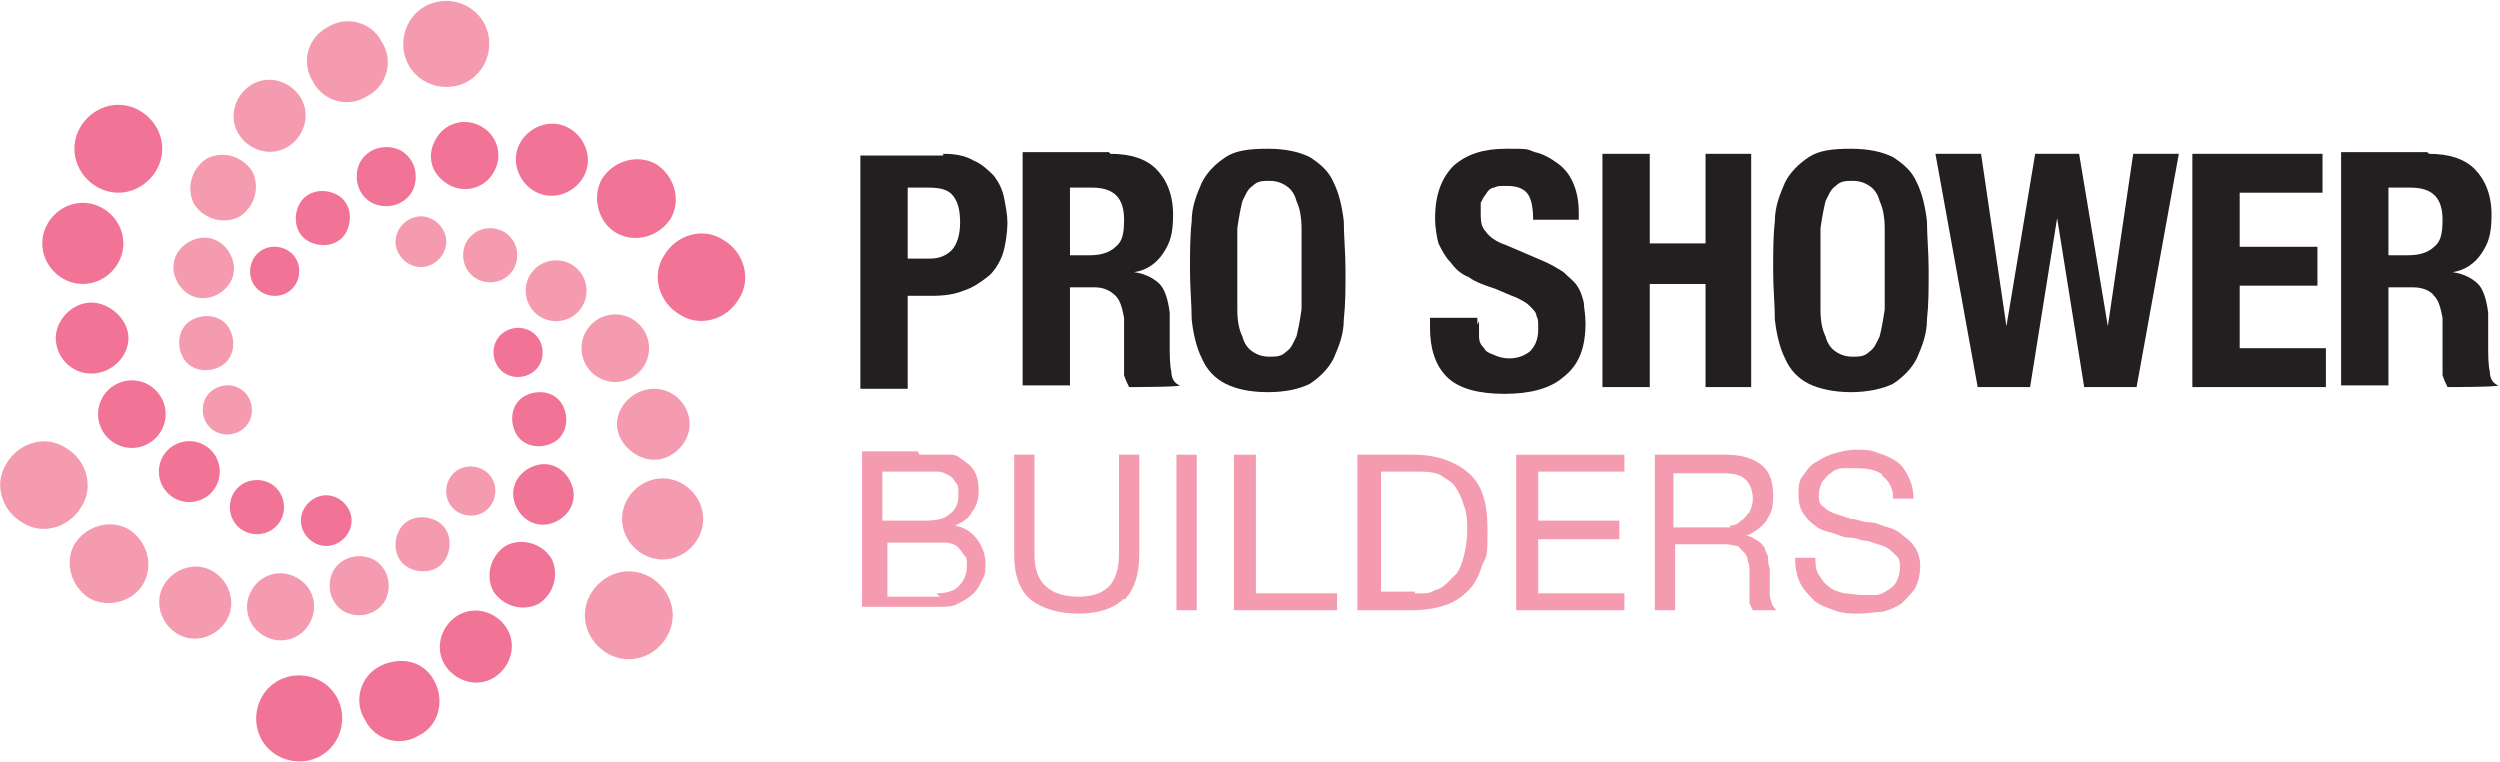 <?xml version="1.0" encoding="UTF-8"?>
<svg xmlns="http://www.w3.org/2000/svg" version="1.1" viewBox="0 0 147.9 45.1">
  <defs>
    <style>
      .cls-1 {
        fill: #f17395;
      }

      .cls-2 {
        fill: #f49baf;
      }

      .cls-3 {
        fill: #231f20;
      }
    </style>
  </defs>
  <!-- Generator: Adobe Illustrator 28.6.0, SVG Export Plug-In . SVG Version: 1.2.0 Build 709)  -->
  <g>
    <g id="Layer_1">
      <g>
        <path class="cls-3" d="M55,15.3c.6,0,1-.2,1.3-.5.3-.3.5-.9.5-1.6s-.1-1.2-.4-1.6c-.3-.4-.8-.5-1.5-.5h-1.2v4.2h1.2ZM55.8,9.1c.7,0,1.3.1,1.8.4.5.2.9.6,1.2.9.3.4.5.8.6,1.3.1.5.2,1,.2,1.5s-.1,1.3-.3,1.9c-.2.5-.5,1-.9,1.3-.4.3-.8.6-1.4.8-.5.2-1.1.3-1.8.3h-1.5v5.5h-2.8v-13.8h4.9Z"/>
        <path class="cls-3" d="M64.5,15.1c.7,0,1.2-.2,1.5-.5.4-.3.5-.8.5-1.6,0-1.3-.6-1.9-1.9-1.9h-1.3v4h1.2ZM65.7,9.1c1.2,0,2.1.3,2.7.9.6.6,1,1.5,1,2.7s-.2,1.7-.6,2.3c-.4.6-1,1-1.7,1.1h0c.7.1,1.2.4,1.5.7.3.3.5.9.6,1.7,0,.3,0,.5,0,.8,0,.3,0,.6,0,1,0,.7,0,1.3.1,1.7,0,.4.2.7.5.8h0c0,.1-3,.1-3,.1-.1-.2-.2-.4-.3-.7,0-.3,0-.5,0-.8v-2.6c-.1-.5-.2-1-.5-1.3s-.7-.5-1.2-.5h-1.5v5.8h-2.8v-13.8h5.1Z"/>
        <path class="cls-3" d="M73.2,18.3c0,.7.1,1.2.3,1.6.1.4.3.7.6.9.3.2.6.3,1,.3s.7,0,1-.3c.3-.2.4-.5.6-.9.1-.4.2-.9.3-1.6,0-.7,0-1.4,0-2.4s0-1.7,0-2.4c0-.6-.1-1.2-.3-1.6-.1-.4-.3-.7-.6-.9-.3-.2-.6-.3-1-.3s-.7,0-1,.3c-.3.2-.4.5-.6.9-.1.4-.2.9-.3,1.6,0,.6,0,1.4,0,2.4s0,1.7,0,2.4M70.5,13.1c0-.9.3-1.6.6-2.3.3-.6.8-1.1,1.4-1.5.6-.4,1.4-.5,2.5-.5s1.9.2,2.5.5c.6.4,1.1.8,1.4,1.5.3.6.5,1.4.6,2.3,0,.9.1,1.8.1,2.9s0,2-.1,2.9c0,.9-.3,1.6-.6,2.3-.3.6-.8,1.1-1.4,1.5-.6.3-1.4.5-2.5.5s-1.9-.2-2.5-.5c-.6-.3-1.1-.8-1.4-1.5-.3-.6-.5-1.4-.6-2.3,0-.9-.1-1.8-.1-2.9s0-2,.1-2.9"/>
        <path class="cls-3" d="M87.5,19c0,.3,0,.6,0,.9,0,.3.1.5.3.7.1.2.3.3.6.4.2.1.5.2.9.2s.8-.1,1.2-.4c.3-.3.5-.7.5-1.3s0-.6-.1-.8c0-.2-.2-.4-.4-.6-.2-.2-.4-.3-.8-.5-.3-.1-.7-.3-1.2-.5-.6-.2-1.2-.4-1.6-.7-.5-.2-.8-.5-1.1-.9-.3-.3-.5-.7-.7-1.1-.1-.4-.2-.9-.2-1.5,0-1.4.4-2.4,1.1-3.1.8-.7,1.8-1,3.1-1s1.2,0,1.7.2c.5.1,1,.4,1.4.7.4.3.7.7.9,1.2.2.5.3,1,.3,1.7v.4h-2.7c0-.7-.1-1.2-.3-1.5s-.6-.5-1.2-.5-.6,0-.8.1c-.2,0-.4.2-.5.4-.1.1-.2.3-.3.5,0,.2,0,.4,0,.6,0,.4,0,.8.3,1.1.2.3.6.6,1.2.8l2.1.9c.5.2,1,.5,1.3.7.3.3.6.5.8.8.2.3.3.6.4,1,0,.3.1.7.1,1.2,0,1.5-.4,2.5-1.3,3.2-.8.7-2,1-3.5,1s-2.7-.3-3.4-1c-.7-.7-1-1.7-1-2.9v-.6h2.8v.4Z"/>
      </g>
      <polygon class="cls-3" points="97.6 9.1 97.6 14.4 100.9 14.4 100.9 9.1 103.6 9.1 103.6 22.9 100.9 22.9 100.9 16.8 97.6 16.8 97.6 22.9 94.8 22.9 94.8 9.1 97.6 9.1"/>
      <path class="cls-3" d="M107.7,18.3c0,.7.1,1.2.3,1.6.1.4.3.7.6.9.3.2.6.3,1,.3s.7,0,1-.3c.3-.2.4-.5.6-.9.1-.4.2-.9.3-1.6,0-.7,0-1.4,0-2.4s0-1.7,0-2.4c0-.6-.1-1.2-.3-1.6-.1-.4-.3-.7-.6-.9-.3-.2-.6-.3-1-.3s-.7,0-1,.3c-.3.2-.4.5-.6.9-.1.4-.2.9-.3,1.6,0,.6,0,1.4,0,2.4s0,1.7,0,2.4M105,13.1c0-.9.3-1.6.6-2.3.3-.6.8-1.1,1.4-1.5.6-.4,1.4-.5,2.5-.5s1.9.2,2.5.5c.6.4,1.1.8,1.4,1.5.3.6.5,1.4.6,2.3,0,.9.1,1.8.1,2.9s0,2-.1,2.9c0,.9-.3,1.6-.6,2.3-.3.6-.8,1.1-1.4,1.5-.6.3-1.5.5-2.5.5s-1.9-.2-2.5-.5c-.6-.3-1.1-.8-1.4-1.5-.3-.6-.5-1.4-.6-2.3,0-.9-.1-1.8-.1-2.9s0-2,.1-2.9"/>
      <polygon class="cls-3" points="117.2 9.1 118.7 19.3 118.7 19.3 120.4 9.1 123 9.1 124.7 19.3 124.7 19.3 126.2 9.1 128.9 9.1 126.4 22.9 123.3 22.9 121.7 12.9 121.7 12.9 120.1 22.9 117 22.9 114.5 9.1 117.2 9.1"/>
      <polygon class="cls-3" points="137.4 11.4 132.5 11.4 132.5 14.6 137.1 14.6 137.1 16.9 132.5 16.9 132.5 20.6 137.6 20.6 137.6 22.9 129.7 22.9 129.7 9.1 137.4 9.1 137.4 11.4"/>
      <g>
        <path class="cls-3" d="M142.5,15.1c.7,0,1.2-.2,1.5-.5.4-.3.5-.8.5-1.6,0-1.3-.6-1.9-1.9-1.9h-1.3v4h1.2ZM143.7,9.1c1.2,0,2.1.3,2.7.9.6.6,1,1.5,1,2.7s-.2,1.7-.6,2.3c-.4.6-1,1-1.7,1.1h0c.7.1,1.2.4,1.5.7.3.3.5.9.6,1.7,0,.3,0,.5,0,.8s0,.6,0,1c0,.7,0,1.3.1,1.7,0,.4.2.7.5.8h0c0,.1-3,.1-3,.1-.1-.2-.2-.4-.3-.7,0-.3,0-.5,0-.8v-2.6c-.1-.5-.2-1-.5-1.3-.2-.3-.7-.5-1.2-.5h-1.5v5.8h-2.8v-13.8h5.1Z"/>
        <path class="cls-2" d="M55.4,35.1c.5,0,1-.1,1.3-.4.3-.3.5-.7.5-1.2s0-.5-.2-.7c-.1-.2-.3-.4-.4-.5-.2-.1-.4-.2-.6-.2-.2,0-.5,0-.7,0h-2.8v3.2h3.1ZM54.7,30.8c.7,0,1.2-.1,1.5-.4.3-.2.5-.6.5-1.1s0-.6-.2-.8c-.1-.2-.2-.3-.4-.4-.2-.1-.4-.2-.6-.2-.2,0-.5,0-.8,0h-2.5v2.9h2.5ZM54.4,26.9c.2,0,.4,0,.6,0,.2,0,.5,0,.7,0,.2,0,.4,0,.6,0,.2,0,.4.1.5.2.3.2.6.4.8.7.2.3.3.7.3,1.2s-.1.9-.4,1.3c-.2.4-.6.6-1,.8h0c.6.1,1,.4,1.3.8.3.4.5.9.5,1.4s0,.7-.2,1c-.1.3-.3.6-.5.8-.2.2-.5.4-.9.6-.3.2-.8.2-1.2.2h-4.5v-9.2h3.3Z"/>
        <path class="cls-2" d="M66.5,35.4c-.6.6-1.5.9-2.7.9s-2.1-.3-2.8-.8c-.7-.6-1-1.5-1-2.7v-5.9h1.2v5.9c0,.8.2,1.5.7,1.9.4.4,1.1.6,1.9.6s1.4-.2,1.8-.6c.4-.4.6-1.1.6-1.9v-5.9h1.2v5.9c0,1.2-.3,2.1-.9,2.7"/>
      </g>
      <rect class="cls-2" x="69.6" y="26.9" width="1.2" height="9.2"/>
      <polygon class="cls-2" points="74.3 26.9 74.3 35.1 79.1 35.1 79.1 36.1 73 36.1 73 26.9 74.3 26.9"/>
      <path class="cls-2" d="M83.7,35.1c.1,0,.3,0,.5,0,.2,0,.4,0,.7-.2.2,0,.5-.2.7-.4.2-.2.4-.4.6-.6.2-.3.3-.6.4-1,.1-.4.2-.9.2-1.5s0-1-.2-1.5c-.1-.4-.3-.8-.5-1.1-.2-.3-.6-.5-.9-.7-.4-.2-.9-.2-1.4-.2h-2.1v7.1h2ZM83.6,26.9c1.4,0,2.5.4,3.3,1.1.8.7,1.1,1.8,1.1,3.3s0,1.5-.3,2.1c-.2.6-.4,1.1-.8,1.5-.4.4-.8.7-1.4.9-.6.2-1.2.3-2,.3h-3.2v-9.2h3.2Z"/>
      <polygon class="cls-2" points="96.1 26.9 96.1 27.9 91 27.9 91 30.8 95.8 30.8 95.8 31.9 91 31.9 91 35.1 96.1 35.1 96.1 36.1 89.7 36.1 89.7 26.9 96.1 26.9"/>
      <g>
        <path class="cls-2" d="M102.3,31.1c.3,0,.5-.1.7-.3.2-.1.3-.3.5-.5.1-.2.2-.5.2-.8s-.1-.8-.4-1.1c-.3-.3-.7-.4-1.3-.4h-3v3.2h2.6c.3,0,.6,0,.8,0M102.1,26.9c.9,0,1.6.2,2.1.6.5.4.7,1,.7,1.8s-.1,1-.4,1.5c-.3.4-.7.7-1.2.9h0c.3,0,.5.2.7.3.2.1.3.3.4.4,0,.2.2.4.2.6,0,.2,0,.4.1.6,0,.2,0,.5,0,.7,0,.2,0,.5,0,.7,0,.2,0,.4.1.6,0,.2.2.4.3.5h-1.4c0,0-.1-.2-.2-.4,0-.2,0-.3,0-.5,0-.2,0-.4,0-.7,0-.2,0-.5,0-.7,0-.2,0-.4-.1-.6,0-.2-.1-.4-.2-.5-.1-.1-.3-.3-.4-.4-.2,0-.4-.1-.7-.1h-3v3.9h-1.2v-9.2h4.3Z"/>
        <path class="cls-2" d="M111.4,28.1c-.4-.3-.9-.4-1.6-.4s-.5,0-.8,0c-.2,0-.5.1-.7.3-.2.1-.3.3-.5.5-.1.2-.2.5-.2.8s0,.5.3.7c.2.2.4.3.7.4.3.1.6.2.9.3.4,0,.7.2,1.1.2.4,0,.7.2,1.1.3.4.1.7.3.9.5.3.2.5.4.7.7.2.3.3.7.3,1.1s-.1.9-.3,1.3c-.2.3-.5.6-.8.9-.3.2-.7.4-1.2.5-.4,0-.8.1-1.3.1s-1,0-1.5-.2-.9-.3-1.2-.6-.6-.6-.8-1c-.2-.4-.3-.9-.3-1.5h1.2c0,.4,0,.7.2,1,.2.3.3.5.6.7.2.2.5.3.9.4.3,0,.7.1,1,.1s.6,0,.8,0c.3,0,.5-.1.8-.3.2-.1.4-.3.5-.5.1-.2.2-.5.2-.8s0-.6-.3-.8c-.2-.2-.4-.4-.7-.5-.3-.1-.6-.2-.9-.3-.4,0-.7-.2-1.1-.2-.4,0-.7-.2-1.1-.3-.4-.1-.7-.2-.9-.4-.3-.2-.5-.4-.7-.7-.2-.3-.3-.6-.3-1.1s0-.9.3-1.2c.2-.3.4-.6.8-.8.3-.2.7-.4,1.1-.5.4-.1.8-.2,1.2-.2s.9,0,1.3.2c.4.1.8.3,1.1.5.3.2.5.5.7.9.2.4.3.8.3,1.3h-1.2c0-.7-.3-1.1-.7-1.4"/>
        <path class="cls-2" d="M24.9,12.8c.8,0,1.5.7,1.5,1.5s-.7,1.5-1.5,1.5-1.5-.7-1.5-1.5.7-1.5,1.5-1.5M37.2,33.8c1.4,0,2.6,1.2,2.6,2.6s-1.2,2.6-2.6,2.6-2.6-1.2-2.6-2.6,1.2-2.6,2.6-2.6M39.2,28.3c1.3,0,2.4,1.1,2.4,2.4s-1.1,2.4-2.4,2.4-2.4-1.1-2.4-2.4,1.1-2.4,2.4-2.4M38.7,23c1.2,0,2.1,1,2.1,2.1s-1,2.1-2.1,2.1-2.2-1-2.2-2.1,1-2.1,2.2-2.1M36.4,18.6c1.1,0,2,.9,2,2s-.9,2-2,2-2-.9-2-2,.9-2,2-2M32.9,15.4c1,0,1.8.8,1.8,1.8s-.8,1.8-1.8,1.8-1.8-.8-1.8-1.8.8-1.8,1.8-1.8M29,13.5c.9,0,1.6.7,1.6,1.6s-.7,1.6-1.6,1.6-1.6-.7-1.6-1.6.7-1.6,1.6-1.6"/>
        <path class="cls-2" d="M29.1,29.8c-.4.7-1.3.9-2,.5-.7-.4-.9-1.3-.5-2,.4-.7,1.3-.9,2-.5s.9,1.3.5,2M4.8,30c-.7,1.2-2.3,1.7-3.5.9-1.2-.7-1.7-2.3-.9-3.5.7-1.2,2.3-1.7,3.5-.9,1.2.7,1.7,2.3.9,3.5M8.5,34.5c-.6,1.1-2.1,1.5-3.2.9-1.1-.7-1.5-2.1-.9-3.2.7-1.1,2.1-1.5,3.2-.9,1.1.7,1.5,2.1.9,3.2M13.4,36.7c-.6,1-1.9,1.4-2.9.8-1-.6-1.4-1.9-.8-2.9.6-1,1.9-1.4,2.9-.8,1,.6,1.4,1.9.8,2.9M18.3,36.9c-.5.9-1.7,1.3-2.7.7-.9-.5-1.3-1.7-.7-2.7.5-.9,1.7-1.3,2.7-.7.9.5,1.3,1.7.7,2.7M22.8,35.5c-.5.9-1.6,1.1-2.4.7-.9-.5-1.1-1.6-.7-2.4.5-.9,1.6-1.1,2.4-.7.9.5,1.1,1.6.7,2.4M26.4,33c-.4.8-1.4,1-2.2.6-.8-.4-1-1.4-.6-2.2.4-.8,1.4-1,2.2-.6.8.4,1,1.4.6,2.2"/>
        <path class="cls-2" d="M12.2,25c-.4-.7-.2-1.6.5-2,.7-.4,1.6-.2,2,.5s.2,1.6-.5,2c-.7.4-1.6.2-2-.5M24.2,3.9c-.7-1.2-.3-2.8.9-3.5,1.2-.7,2.8-.3,3.5.9.7,1.2.3,2.8-.9,3.5-1.2.7-2.8.3-3.5-.9M18.5,4.8c-.7-1.1-.3-2.6.9-3.2,1.1-.7,2.6-.3,3.2.9.7,1.1.3,2.6-.9,3.2-1.1.7-2.6.3-3.2-.9M14.1,7.9c-.6-1-.2-2.3.8-2.9,1-.6,2.3-.2,2.9.8.6,1,.2,2.3-.8,2.9-1,.6-2.3.2-2.9-.8M11.5,12.1c-.5-.9-.2-2.1.7-2.7.9-.5,2.1-.2,2.7.7.5.9.2,2.1-.7,2.7-.9.5-2.1.2-2.7-.7M10.5,16.7c-.5-.9-.2-1.9.7-2.4s1.9-.2,2.4.7c.5.9.2,1.9-.7,2.4s-1.9.2-2.4-.7M10.8,21.1c-.4-.8-.2-1.8.6-2.2.8-.4,1.8-.2,2.2.6.4.8.2,1.8-.6,2.2-.8.4-1.8.2-2.2-.6"/>
        <path class="cls-1" d="M31.9,20.1c.4.7.2,1.6-.5,2-.7.4-1.6.2-2-.5-.4-.7-.2-1.6.5-2,.7-.4,1.6-.2,2,.5M19.9,41.2c.7,1.2.3,2.8-.9,3.5-1.2.7-2.8.3-3.5-.9-.7-1.2-.3-2.8.9-3.5,1.2-.7,2.8-.3,3.5.9M25.7,40.3c.6,1.1.3,2.6-.9,3.2-1.1.7-2.6.3-3.2-.9-.7-1.1-.3-2.6.9-3.2s2.6-.3,3.2.9M30,37.2c.6,1,.2,2.3-.8,2.9-1,.6-2.3.2-2.9-.8-.6-1-.2-2.3.8-2.9,1-.6,2.3-.2,2.9.8M32.6,33c.5.9.2,2.1-.7,2.7-.9.5-2.1.2-2.7-.7-.5-.9-.2-2.1.7-2.7.9-.5,2.1-.2,2.7.7M33.7,28.4c.5.9.2,1.9-.7,2.4-.9.5-1.9.2-2.4-.7-.5-.9-.2-1.9.7-2.4.9-.5,1.9-.2,2.4.7M33.3,24c.4.8.2,1.8-.6,2.2-.8.4-1.8.2-2.2-.6-.4-.8-.2-1.8.6-2.2.8-.4,1.8-.2,2.2.6"/>
        <path class="cls-1" d="M19.3,32.3c-.8,0-1.5-.7-1.5-1.5s.7-1.5,1.5-1.5,1.5.7,1.5,1.5-.7,1.5-1.5,1.5M7,11.4c-1.4,0-2.6-1.2-2.6-2.6s1.2-2.6,2.6-2.6,2.6,1.2,2.6,2.6-1.2,2.6-2.6,2.6M4.9,16.8c-1.3,0-2.4-1.1-2.4-2.4s1.1-2.4,2.4-2.4,2.4,1.1,2.4,2.4-1.1,2.4-2.4,2.4M5.4,22.1c-1.2,0-2.1-1-2.1-2.1s1-2.1,2.1-2.1,2.2,1,2.2,2.1-1,2.1-2.2,2.1M7.8,26.5c-1.1,0-2-.9-2-2s.9-2,2-2,2,.9,2,2-.9,2-2,2M11.2,29.7c-1,0-1.8-.8-1.8-1.8s.8-1.8,1.8-1.8,1.8.8,1.8,1.8-.8,1.8-1.8,1.8M15.2,31.6c-.9,0-1.6-.7-1.6-1.6s.7-1.6,1.6-1.6,1.6.7,1.6,1.6-.7,1.6-1.6,1.6"/>
        <path class="cls-1" d="M15,15.3c.4-.7,1.3-.9,2-.5.7.4.9,1.3.5,2-.4.7-1.3.9-2,.5-.7-.4-.9-1.3-.5-2M39.3,15.1c.7-1.2,2.3-1.7,3.5-.9,1.2.7,1.7,2.3.9,3.5-.7,1.2-2.3,1.7-3.5.9-1.2-.7-1.7-2.3-.9-3.5M35.6,10.6c.7-1.1,2.1-1.5,3.2-.9,1.1.7,1.5,2.1.9,3.2-.7,1.1-2.1,1.5-3.2.9-1.1-.6-1.5-2.1-.9-3.2M30.8,8.4c.6-1,1.9-1.4,2.9-.8,1,.6,1.4,1.9.8,2.9-.6,1-1.9,1.4-2.9.8-1-.6-1.4-1.9-.8-2.9M25.8,8.2c.5-.9,1.7-1.3,2.7-.7.9.5,1.3,1.7.7,2.7-.5.9-1.7,1.3-2.7.7s-1.3-1.7-.7-2.7M21.3,9.6c.5-.9,1.6-1.1,2.4-.7.9.5,1.1,1.6.7,2.4-.5.9-1.6,1.1-2.4.7-.9-.5-1.1-1.6-.7-2.4M17.7,12.1c.4-.8,1.4-1,2.2-.6.8.4,1,1.4.6,2.2-.4.8-1.4,1-2.2.6-.8-.4-1-1.4-.6-2.2"/>
      </g>
    </g>
  </g>
</svg>